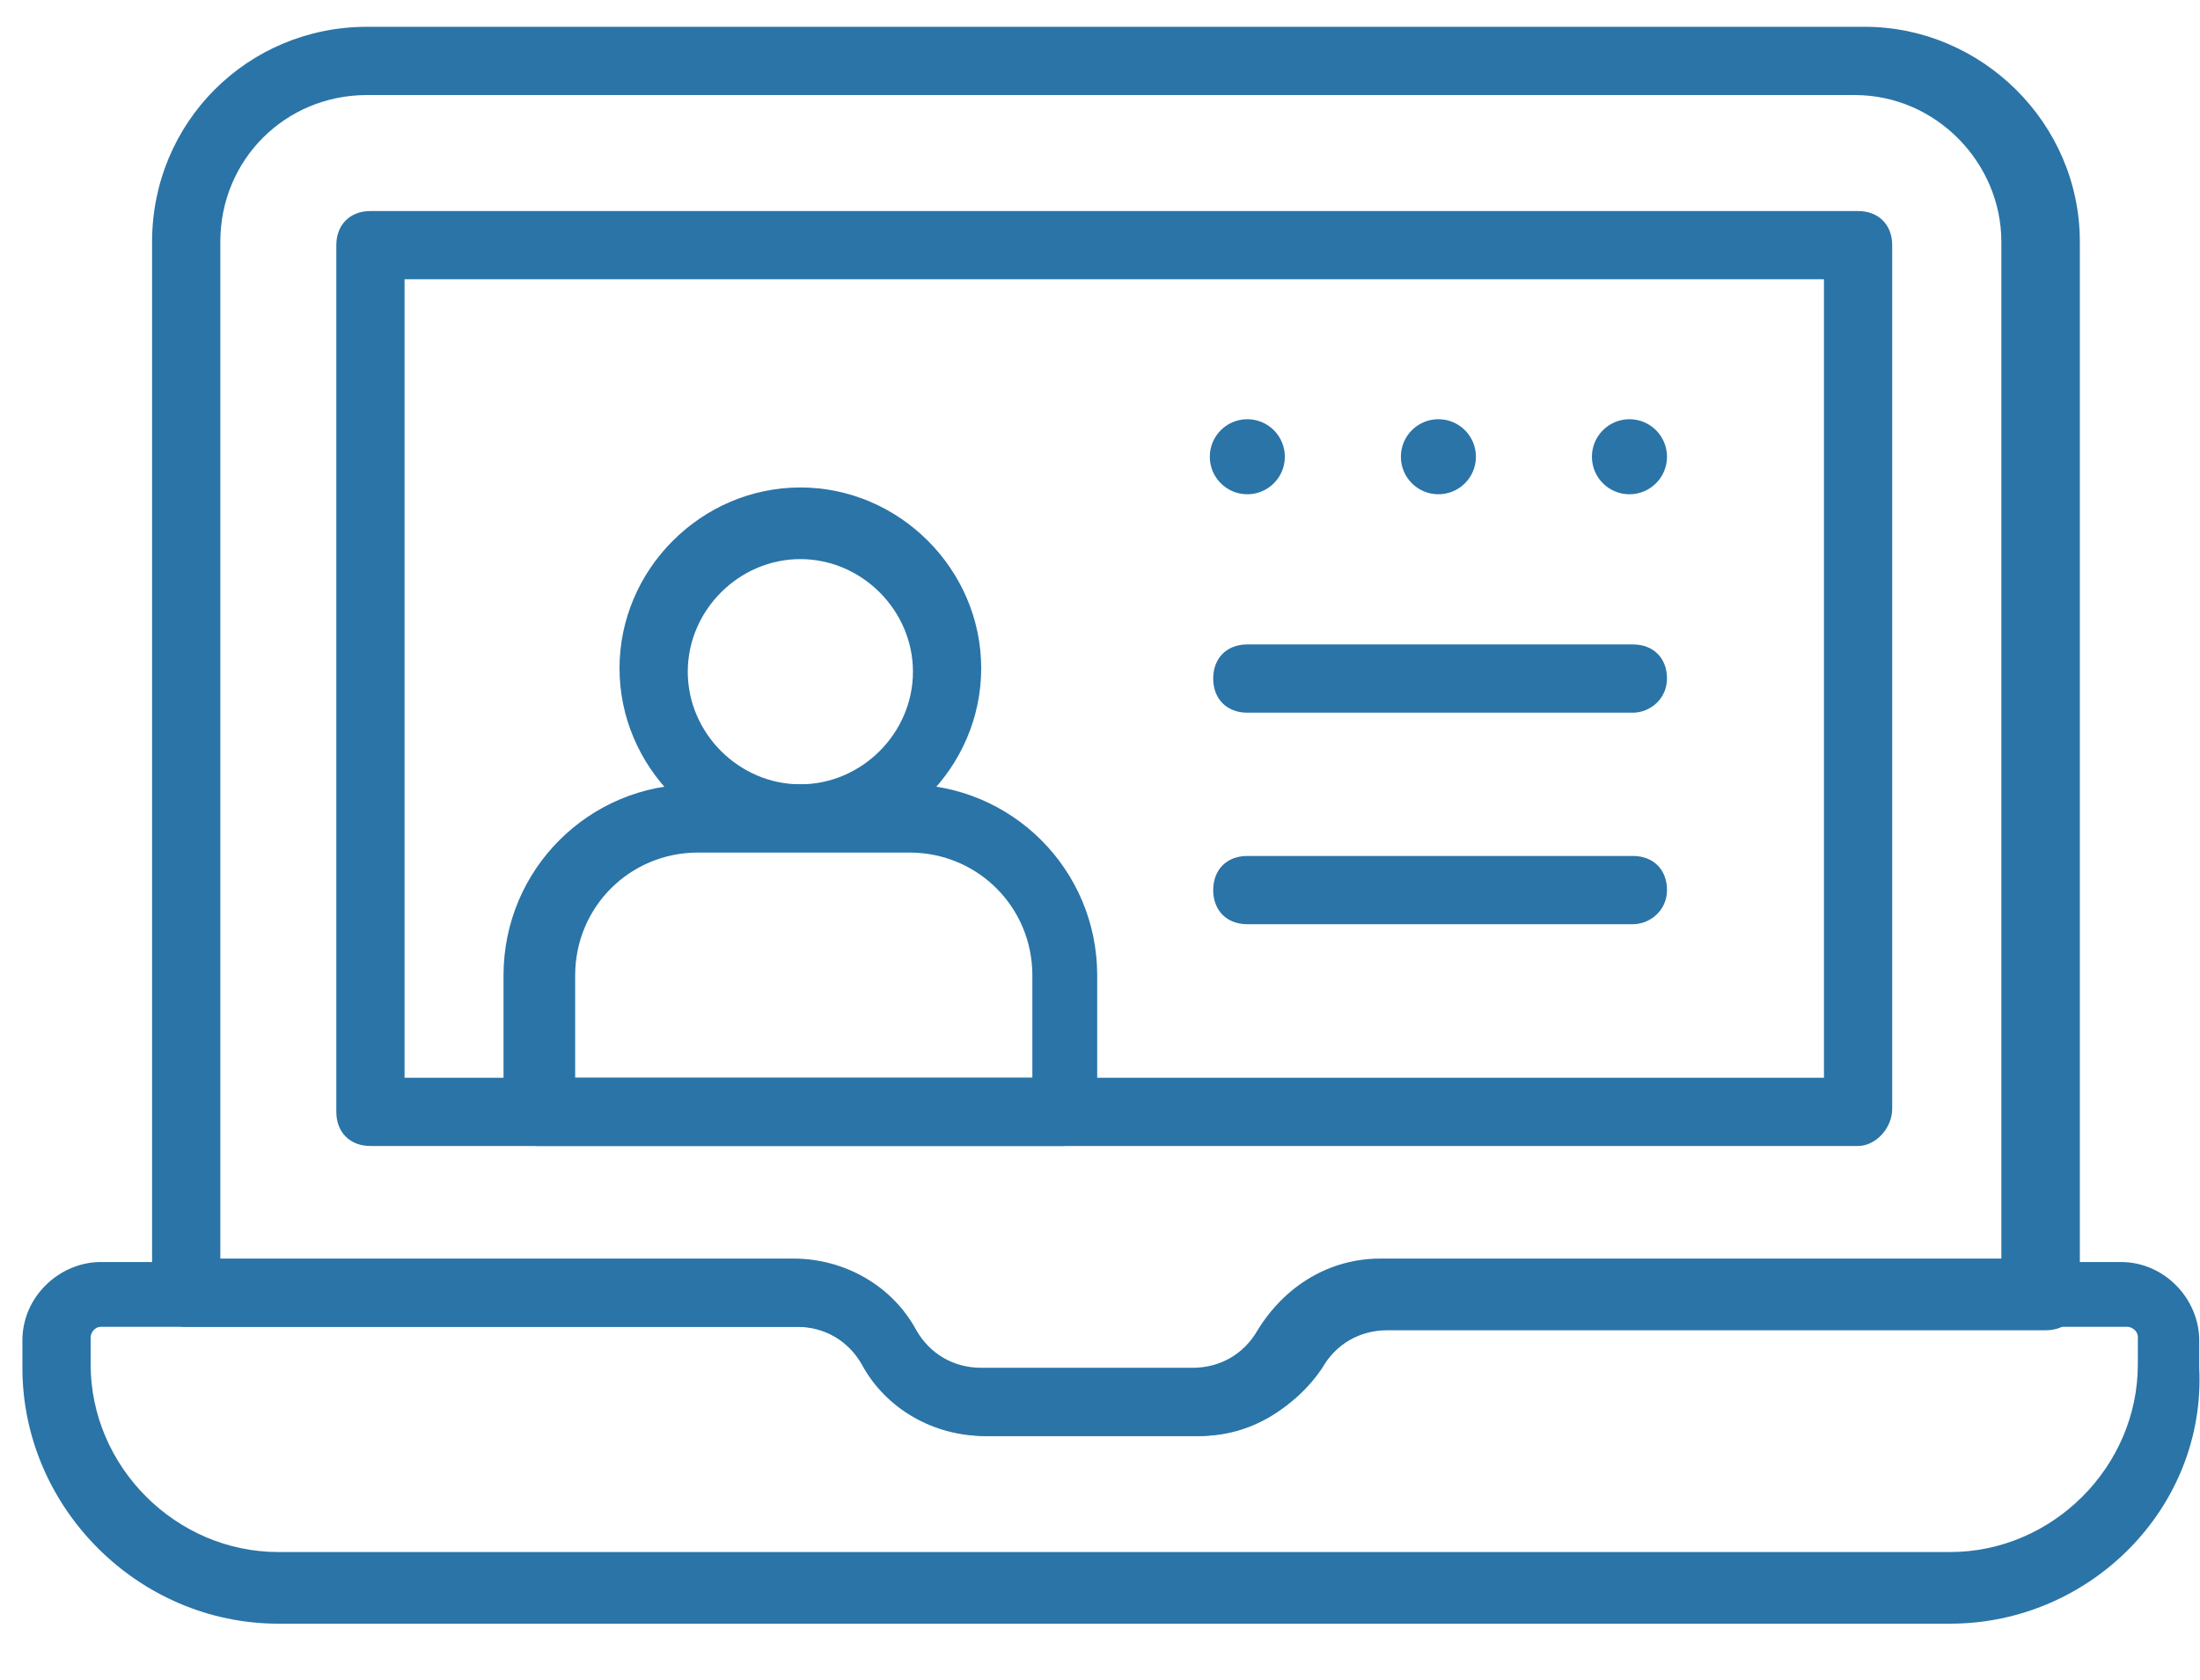 <svg width="55" height="42" viewBox="0 0 55 42" fill="none" xmlns="http://www.w3.org/2000/svg">
<path d="M29.904 35.899H24.615C23.335 35.899 22.141 35.217 21.544 34.108C21.203 33.511 20.606 33.169 19.923 33.169H4.655C4.143 33.169 3.802 32.828 3.802 32.316V6.044C3.802 3.059 6.19 0.67 9.176 0.67H46.622C49.522 0.67 51.996 3.059 51.996 6.044V32.402C51.996 32.913 51.655 33.255 51.143 33.255H34.68C33.998 33.255 33.401 33.596 33.059 34.193C32.377 35.217 31.183 35.899 29.904 35.899ZM5.508 31.463H19.838C21.118 31.463 22.312 32.146 22.909 33.255C23.25 33.852 23.847 34.193 24.53 34.193H29.818C30.5 34.193 31.098 33.852 31.439 33.255C32.121 32.146 33.23 31.463 34.51 31.463H50.034V6.044C50.034 4.082 48.413 2.376 46.366 2.376H9.176C7.128 2.376 5.508 3.997 5.508 6.044V31.463Z" fill="#2A74A7"/>
<path d="M46.452 28.648H9.261C8.749 28.648 8.408 28.307 8.408 27.796V6.129C8.408 5.618 8.749 5.276 9.261 5.276H46.452C46.963 5.276 47.305 5.618 47.305 6.129V27.71C47.305 28.222 46.878 28.648 46.452 28.648ZM10.114 26.942H45.599V6.982H10.114V26.942Z" fill="#2A74A7"/>
<path d="M48.755 40.59H6.958C3.46 40.59 0.56 37.69 0.56 34.193V33.511C0.56 32.402 1.499 31.549 2.522 31.549H19.838C21.117 31.549 22.312 32.231 22.909 33.34C23.25 33.937 23.847 34.278 24.529 34.278H29.818C30.5 34.278 31.098 33.937 31.439 33.34C32.121 32.231 33.23 31.549 34.51 31.549H53.02C54.129 31.549 54.981 32.487 54.981 33.511V34.193C55.152 37.69 52.252 40.59 48.755 40.59ZM2.522 33.169C2.352 33.169 2.266 33.34 2.266 33.425V34.108C2.266 36.667 4.399 38.799 6.958 38.799H48.755C51.314 38.799 53.446 36.667 53.446 34.108V33.425C53.446 33.255 53.276 33.169 53.19 33.169H34.68C33.998 33.169 33.401 33.511 33.059 34.108C32.377 35.217 31.268 35.899 29.989 35.899H24.7C23.421 35.899 22.226 35.217 21.629 34.108C21.288 33.511 20.691 33.169 20.009 33.169H2.522Z" fill="#2A74A7"/>
<path d="M26.577 28.648H13.441C12.929 28.648 12.588 28.307 12.588 27.796V24.384C12.588 21.739 14.72 19.607 17.364 19.607H22.653C25.297 19.607 27.43 21.739 27.43 24.384V27.796C27.43 28.222 27.089 28.648 26.577 28.648ZM14.294 26.942H25.809V24.384C25.809 22.677 24.444 21.313 22.738 21.313H17.45C15.744 21.313 14.379 22.677 14.379 24.384V26.942H14.294Z" fill="#2A74A7"/>
<path d="M20.009 21.227C17.535 21.227 15.488 19.18 15.488 16.706C15.488 14.233 17.535 12.186 20.009 12.186C22.482 12.186 24.53 14.233 24.53 16.706C24.53 19.18 22.482 21.227 20.009 21.227ZM20.009 13.977C18.473 13.977 17.194 15.257 17.194 16.792C17.194 18.327 18.473 19.607 20.009 19.607C21.544 19.607 22.824 18.327 22.824 16.792C22.824 15.257 21.544 13.977 20.009 13.977Z" fill="#2A74A7"/>
<path d="M31.183 12.356C31.701 12.356 32.121 11.936 32.121 11.418C32.121 10.9 31.701 10.48 31.183 10.48C30.665 10.48 30.245 10.9 30.245 11.418C30.245 11.936 30.665 12.356 31.183 12.356Z" fill="#2A74A7"/>
<path d="M35.96 12.356C36.478 12.356 36.898 11.936 36.898 11.418C36.898 10.9 36.478 10.48 35.96 10.48C35.442 10.48 35.022 10.9 35.022 11.418C35.022 11.936 35.442 12.356 35.96 12.356Z" fill="#2A74A7"/>
<path d="M40.736 12.356C41.255 12.356 41.675 11.936 41.675 11.418C41.675 10.9 41.255 10.48 40.736 10.48C40.218 10.48 39.798 10.9 39.798 11.418C39.798 11.936 40.218 12.356 40.736 12.356Z" fill="#2A74A7"/>
<path d="M40.822 17.816H31.183C30.671 17.816 30.33 17.474 30.33 16.962C30.33 16.451 30.671 16.11 31.183 16.11H40.822C41.334 16.11 41.675 16.451 41.675 16.962C41.675 17.474 41.248 17.816 40.822 17.816Z" fill="#2A74A7"/>
<path d="M40.822 23.104H31.183C30.671 23.104 30.33 22.763 30.33 22.251C30.33 21.739 30.671 21.398 31.183 21.398H40.822C41.334 21.398 41.675 21.739 41.675 22.251C41.675 22.763 41.248 23.104 40.822 23.104Z" fill="#2A74A7"/>
</svg>
